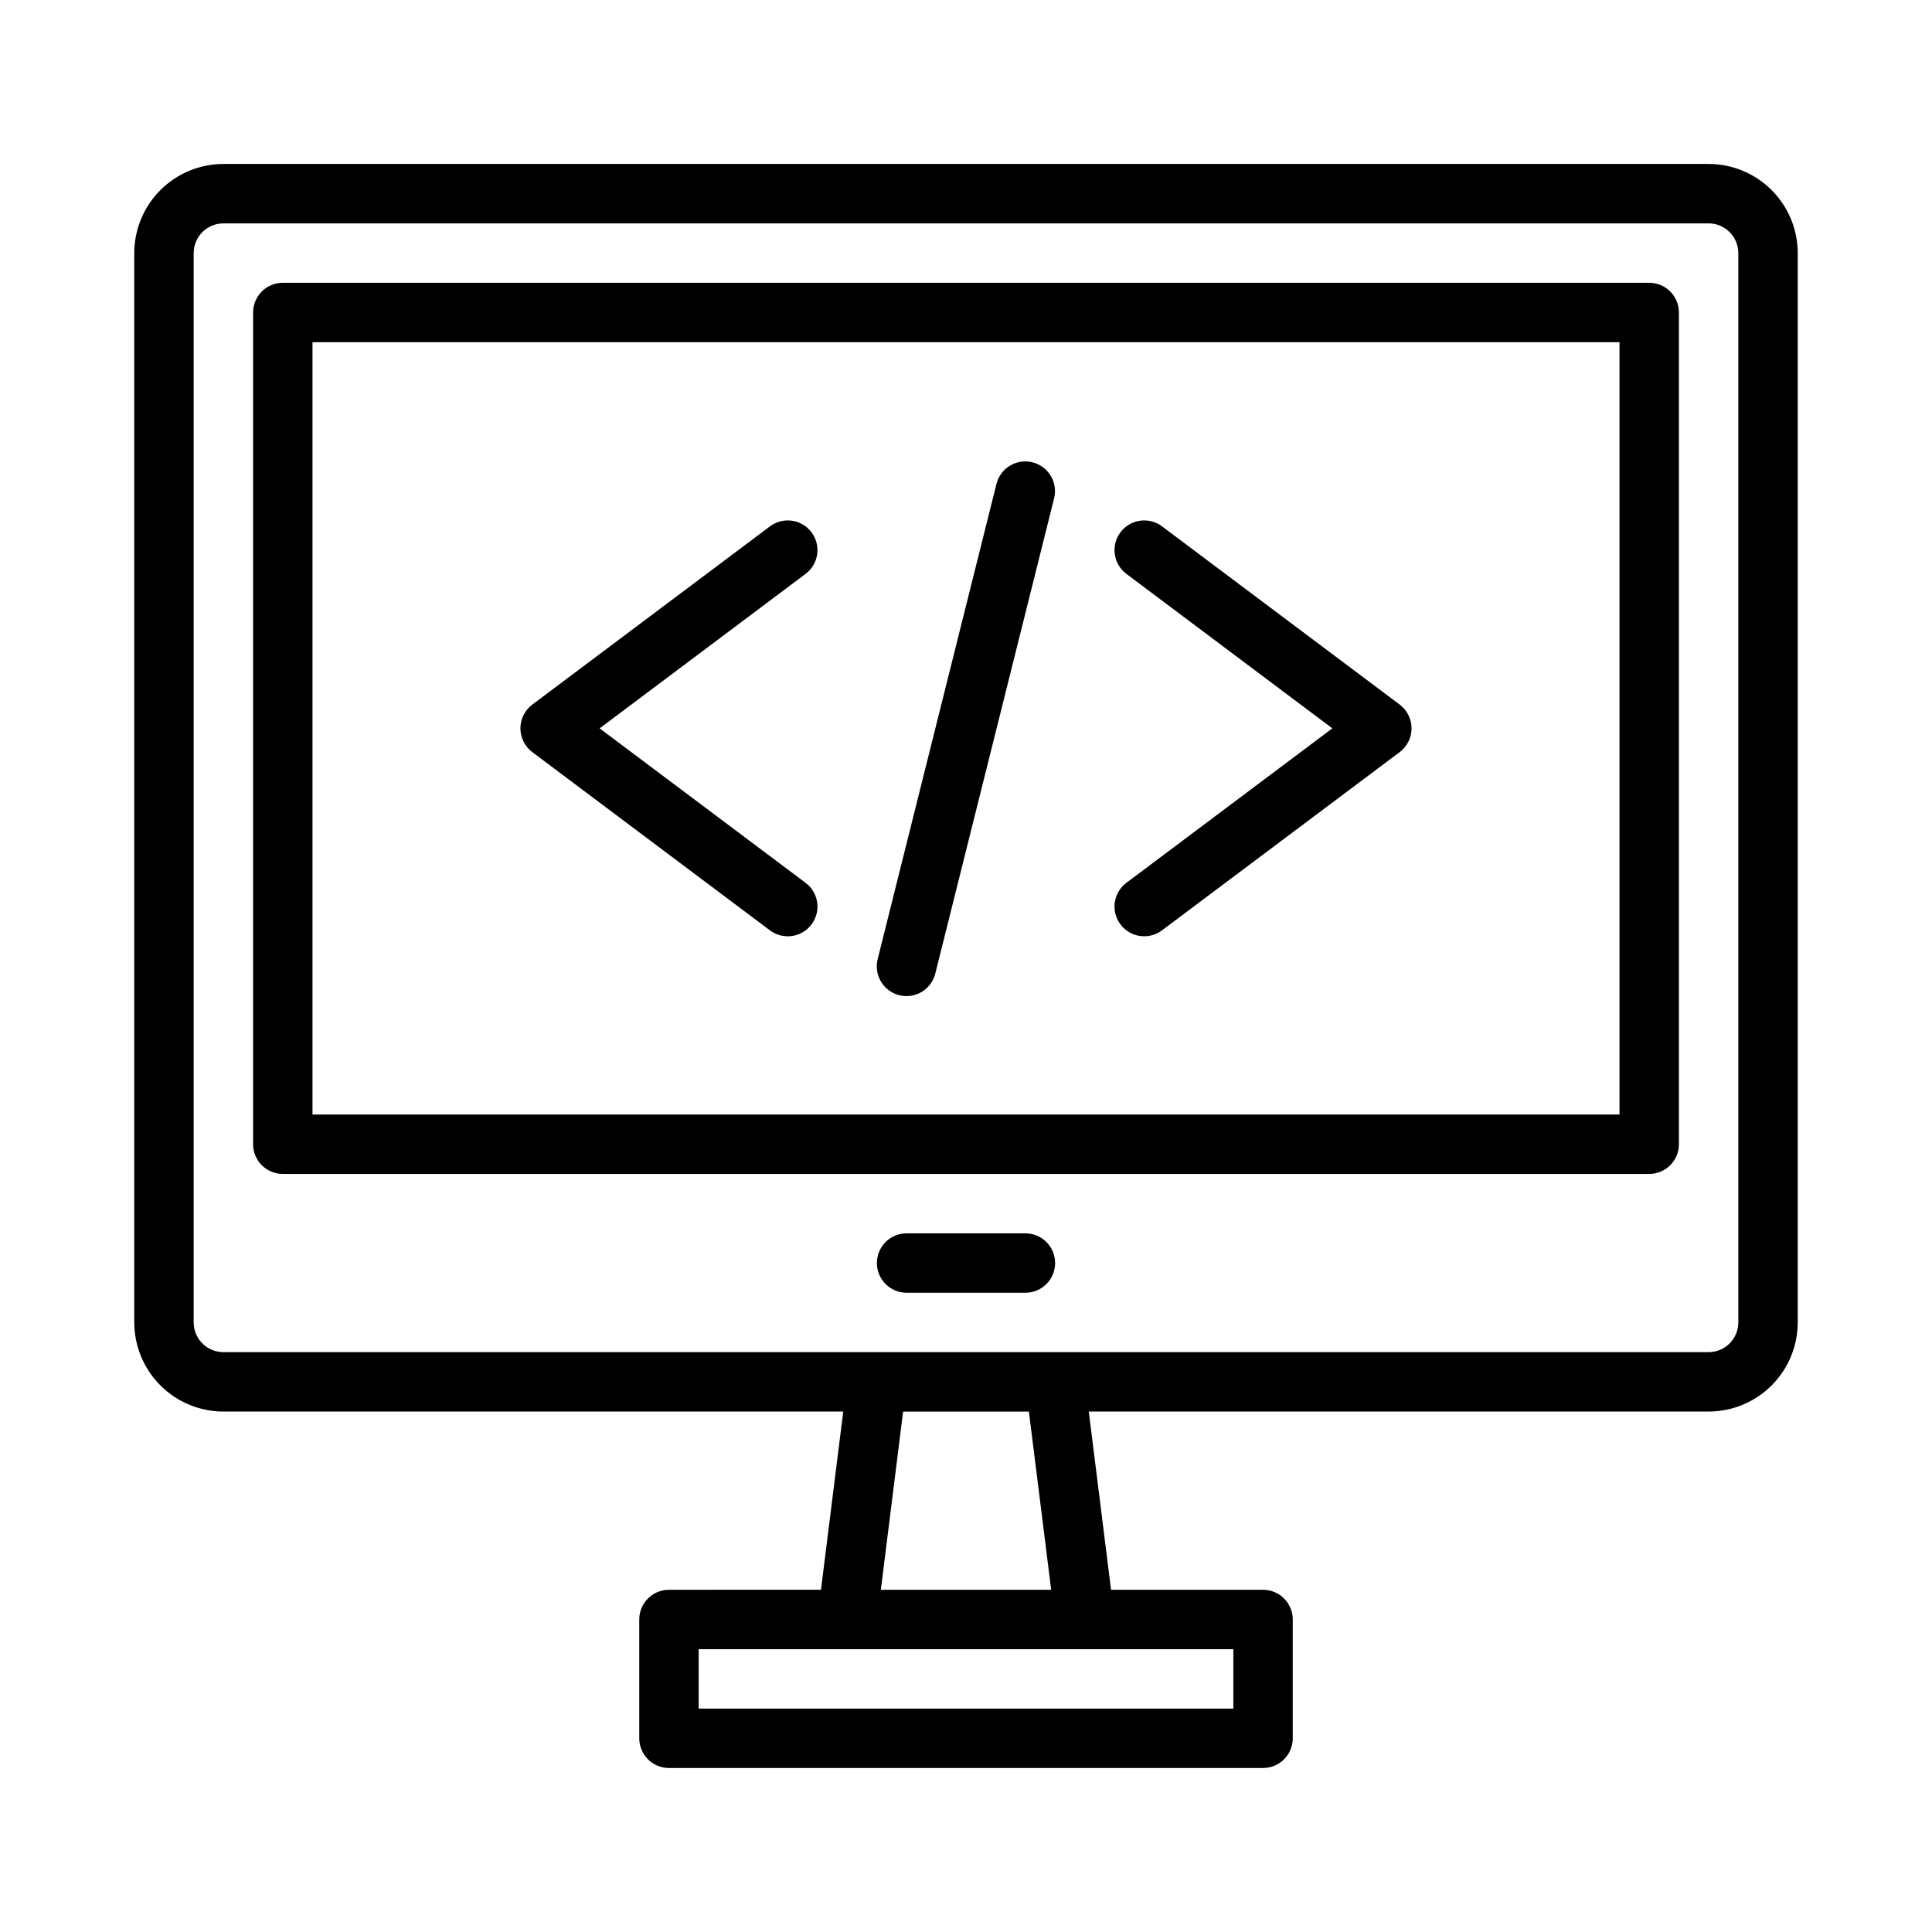 <?xml version="1.0" encoding="UTF-8"?>
<!-- Uploaded to: ICON Repo, www.svgrepo.com, Generator: ICON Repo Mixer Tools -->
<svg fill="#000000" width="800px" height="800px" version="1.1" viewBox="144 144 512 512" xmlns="http://www.w3.org/2000/svg">
 <path d="m596.8 187.45h-393.6c-6.262 0.008-12.266 2.496-16.691 6.926-4.43 4.426-6.918 10.43-6.926 16.691v283.39c0.008 6.262 2.496 12.266 6.926 16.691 4.426 4.43 10.43 6.918 16.691 6.926h164.27l-5.902 47.23-40.285 0.004c-4.348 0-7.871 3.523-7.871 7.871v31.488c0 2.086 0.828 4.09 2.305 5.566 1.477 1.477 3.481 2.305 5.566 2.305h157.44c2.086 0 4.09-0.828 5.566-2.305 1.477-1.477 2.305-3.481 2.305-5.566v-31.488c0-2.09-0.828-4.09-2.305-5.566-1.477-1.477-3.481-2.305-5.566-2.305h-40.285l-5.902-47.23 164.27-0.004c6.258-0.008 12.262-2.496 16.691-6.926 4.426-4.426 6.918-10.43 6.922-16.691v-283.39c-0.004-6.262-2.496-12.266-6.922-16.691-4.43-4.43-10.434-6.918-16.691-6.926zm-125.95 409.35h-141.7v-15.746h141.7zm-48.277-31.488h-45.141l5.902-47.23h33.332zm182.1-70.852c-0.008 4.348-3.527 7.867-7.871 7.875h-393.6c-4.348-0.008-7.867-3.527-7.875-7.875v-283.39c0.008-4.344 3.527-7.867 7.875-7.871h393.6c4.344 0.004 7.863 3.527 7.871 7.871zm-23.617-275.52h-362.11c-4.348 0-7.871 3.523-7.871 7.871v220.42c0 2.09 0.828 4.09 2.305 5.566s3.481 2.305 5.566 2.305h362.11c2.09 0 4.09-0.828 5.566-2.305 1.477-1.477 2.305-3.477 2.305-5.566v-220.42c0-2.086-0.828-4.09-2.305-5.566-1.477-1.477-3.477-2.305-5.566-2.305zm-7.871 220.42h-346.37v-204.67h346.37zm-149.57 39.359c0 2.086-0.828 4.09-2.305 5.566-1.477 1.477-3.477 2.305-5.566 2.305h-31.488c-4.348 0-7.871-3.523-7.871-7.871s3.523-7.871 7.871-7.871h31.488c2.09 0 4.09 0.828 5.566 2.305 1.477 1.477 2.305 3.481 2.305 5.566zm-138.55-135.4c-1.98-1.488-3.148-3.82-3.148-6.297 0-2.481 1.168-4.812 3.148-6.297l62.977-47.23v-0.004c3.477-2.609 8.414-1.902 11.02 1.574 2.609 3.481 1.906 8.414-1.574 11.02l-54.578 40.938 54.578 40.934c3.481 2.609 4.184 7.543 1.574 11.02-2.606 3.481-7.543 4.184-11.02 1.574zm157.44 34.637 54.582-40.934-54.582-40.938c-3.477-2.606-4.184-7.539-1.574-11.02 2.609-3.477 7.543-4.184 11.02-1.574l62.977 47.23v0.004c1.984 1.484 3.148 3.816 3.148 6.297 0 2.477-1.164 4.809-3.148 6.297l-62.977 47.23c-3.477 2.609-8.41 1.906-11.02-1.574-2.609-3.477-1.902-8.41 1.574-11.02zm-65.891 20.129 31.488-125.95c1.105-4.16 5.344-6.664 9.52-5.617 4.176 1.043 6.738 5.25 5.754 9.441l-31.488 125.95v-0.004c-0.484 2.051-1.77 3.824-3.566 4.922-1.801 1.094-3.965 1.426-6.008 0.914-2.043-0.512-3.797-1.824-4.867-3.637-1.07-1.816-1.371-3.984-0.832-6.019z"/>
</svg>